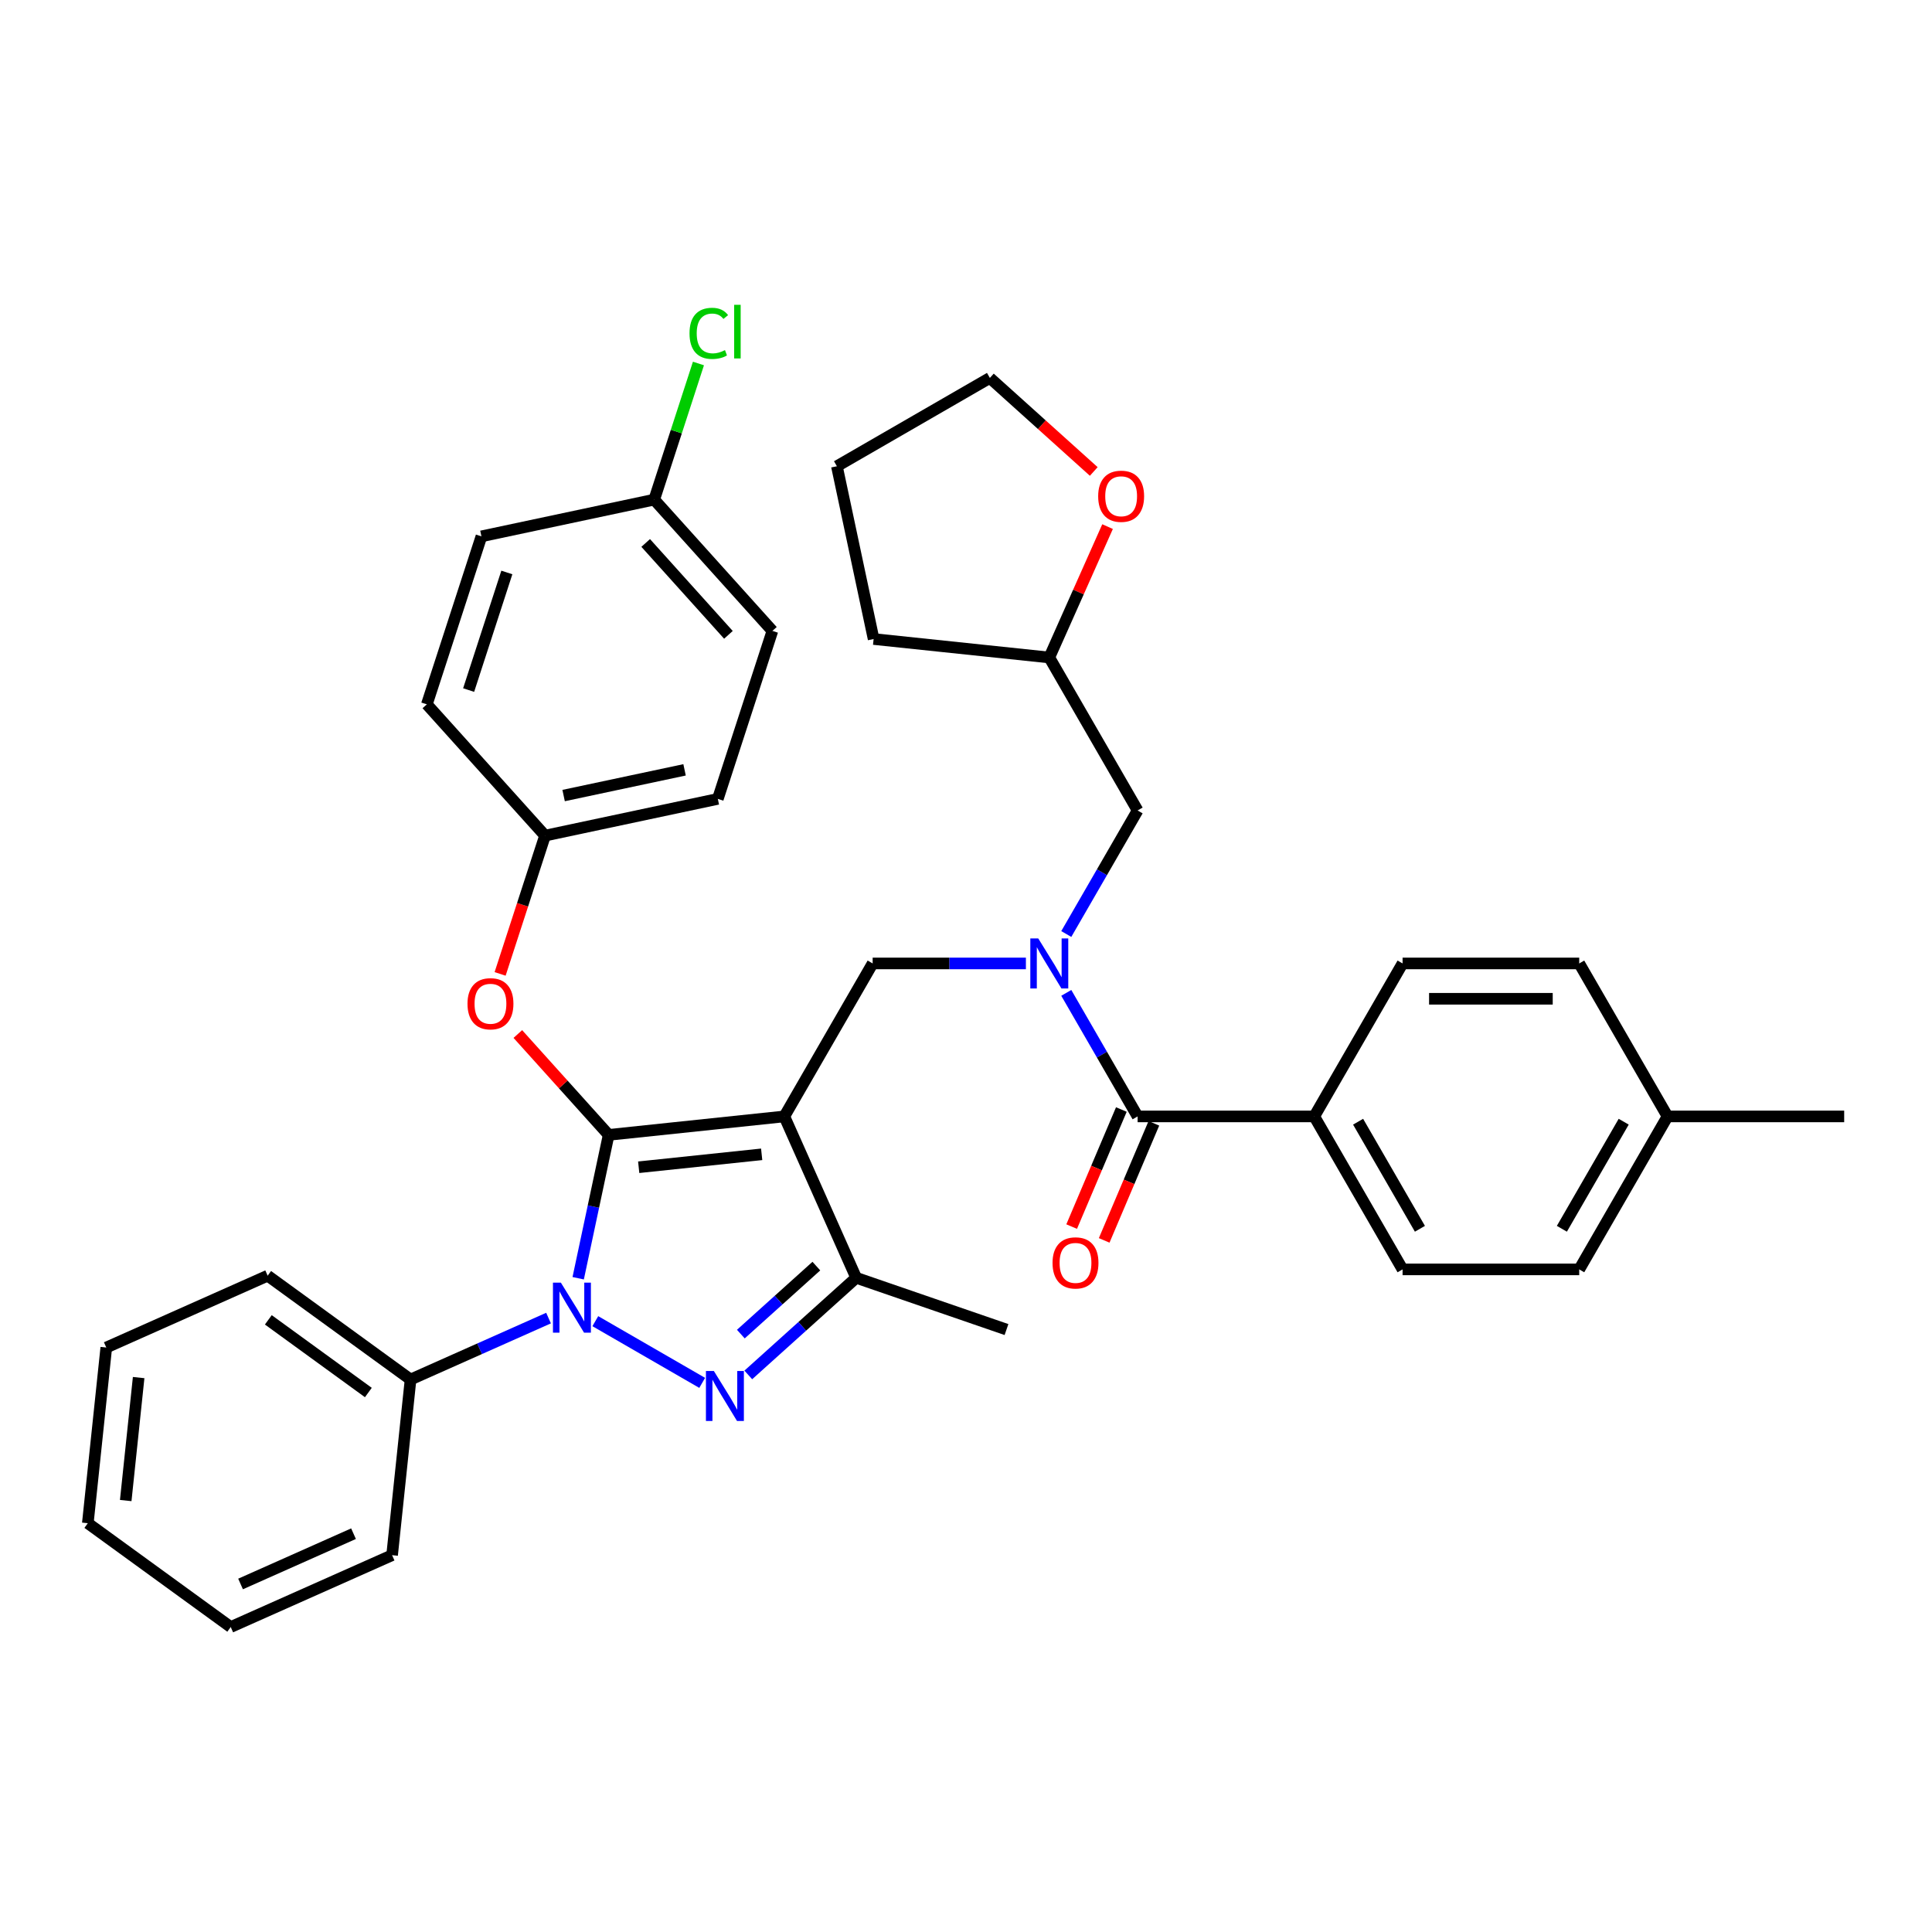 <?xml version='1.0' encoding='iso-8859-1'?>
<svg version='1.1' baseProfile='full'
              xmlns='http://www.w3.org/2000/svg'
                      xmlns:rdkit='http://www.rdkit.org/xml'
                      xmlns:xlink='http://www.w3.org/1999/xlink'
                  xml:space='preserve'
width='1000px' height='1000px' viewBox='0 0 1000 1000'>
<!-- END OF HEADER -->
<rect style='opacity:1.0;fill:#FFFFFF;stroke:none' width='1000' height='1000' x='0' y='0'> </rect>
<path class='bond-0' d='M 680.257,577.857 L 725.971,657.038' style='fill:none;fill-rule:evenodd;stroke:#000000;stroke-width:6px;stroke-linecap:butt;stroke-linejoin:miter;stroke-opacity:1' />
<path class='bond-0' d='M 702.95,580.591 L 734.95,636.018' style='fill:none;fill-rule:evenodd;stroke:#000000;stroke-width:6px;stroke-linecap:butt;stroke-linejoin:miter;stroke-opacity:1' />
<path class='bond-1' d='M 680.257,577.857 L 725.971,498.677' style='fill:none;fill-rule:evenodd;stroke:#000000;stroke-width:6px;stroke-linecap:butt;stroke-linejoin:miter;stroke-opacity:1' />
<path class='bond-2' d='M 680.257,577.857 L 588.827,577.857' style='fill:none;fill-rule:evenodd;stroke:#000000;stroke-width:6px;stroke-linecap:butt;stroke-linejoin:miter;stroke-opacity:1' />
<path class='bond-3' d='M 531.007,498.677 L 491.345,498.677' style='fill:none;fill-rule:evenodd;stroke:#0000FF;stroke-width:6px;stroke-linecap:butt;stroke-linejoin:miter;stroke-opacity:1' />
<path class='bond-3' d='M 491.345,498.677 L 451.683,498.677' style='fill:none;fill-rule:evenodd;stroke:#000000;stroke-width:6px;stroke-linecap:butt;stroke-linejoin:miter;stroke-opacity:1' />
<path class='bond-4' d='M 551.907,513.909 L 570.367,545.883' style='fill:none;fill-rule:evenodd;stroke:#0000FF;stroke-width:6px;stroke-linecap:butt;stroke-linejoin:miter;stroke-opacity:1' />
<path class='bond-4' d='M 570.367,545.883 L 588.827,577.857' style='fill:none;fill-rule:evenodd;stroke:#000000;stroke-width:6px;stroke-linecap:butt;stroke-linejoin:miter;stroke-opacity:1' />
<path class='bond-5' d='M 551.907,483.445 L 570.367,451.471' style='fill:none;fill-rule:evenodd;stroke:#0000FF;stroke-width:6px;stroke-linecap:butt;stroke-linejoin:miter;stroke-opacity:1' />
<path class='bond-5' d='M 570.367,451.471 L 588.827,419.496' style='fill:none;fill-rule:evenodd;stroke:#000000;stroke-width:6px;stroke-linecap:butt;stroke-linejoin:miter;stroke-opacity:1' />
<path class='bond-6' d='M 580.411,574.285 L 567.551,604.583' style='fill:none;fill-rule:evenodd;stroke:#000000;stroke-width:6px;stroke-linecap:butt;stroke-linejoin:miter;stroke-opacity:1' />
<path class='bond-6' d='M 567.551,604.583 L 554.691,634.881' style='fill:none;fill-rule:evenodd;stroke:#FF0000;stroke-width:6px;stroke-linecap:butt;stroke-linejoin:miter;stroke-opacity:1' />
<path class='bond-6' d='M 597.243,581.429 L 584.383,611.728' style='fill:none;fill-rule:evenodd;stroke:#000000;stroke-width:6px;stroke-linecap:butt;stroke-linejoin:miter;stroke-opacity:1' />
<path class='bond-6' d='M 584.383,611.728 L 571.524,642.026' style='fill:none;fill-rule:evenodd;stroke:#FF0000;stroke-width:6px;stroke-linecap:butt;stroke-linejoin:miter;stroke-opacity:1' />
<path class='bond-7' d='M 725.971,657.038 L 817.401,657.038' style='fill:none;fill-rule:evenodd;stroke:#000000;stroke-width:6px;stroke-linecap:butt;stroke-linejoin:miter;stroke-opacity:1' />
<path class='bond-8' d='M 725.971,498.677 L 817.401,498.677' style='fill:none;fill-rule:evenodd;stroke:#000000;stroke-width:6px;stroke-linecap:butt;stroke-linejoin:miter;stroke-opacity:1' />
<path class='bond-8' d='M 739.686,516.963 L 803.687,516.963' style='fill:none;fill-rule:evenodd;stroke:#000000;stroke-width:6px;stroke-linecap:butt;stroke-linejoin:miter;stroke-opacity:1' />
<path class='bond-9' d='M 451.683,498.677 L 405.968,577.857' style='fill:none;fill-rule:evenodd;stroke:#000000;stroke-width:6px;stroke-linecap:butt;stroke-linejoin:miter;stroke-opacity:1' />
<path class='bond-10' d='M 299.268,661.614 L 307.153,624.514' style='fill:none;fill-rule:evenodd;stroke:#0000FF;stroke-width:6px;stroke-linecap:butt;stroke-linejoin:miter;stroke-opacity:1' />
<path class='bond-10' d='M 307.153,624.514 L 315.039,587.414' style='fill:none;fill-rule:evenodd;stroke:#000000;stroke-width:6px;stroke-linecap:butt;stroke-linejoin:miter;stroke-opacity:1' />
<path class='bond-11' d='M 308.135,683.835 L 363.454,715.773' style='fill:none;fill-rule:evenodd;stroke:#0000FF;stroke-width:6px;stroke-linecap:butt;stroke-linejoin:miter;stroke-opacity:1' />
<path class='bond-12' d='M 283.925,682.235 L 248.215,698.135' style='fill:none;fill-rule:evenodd;stroke:#0000FF;stroke-width:6px;stroke-linecap:butt;stroke-linejoin:miter;stroke-opacity:1' />
<path class='bond-12' d='M 248.215,698.135 L 212.505,714.034' style='fill:none;fill-rule:evenodd;stroke:#000000;stroke-width:6px;stroke-linecap:butt;stroke-linejoin:miter;stroke-opacity:1' />
<path class='bond-13' d='M 315.039,587.414 L 291.536,561.311' style='fill:none;fill-rule:evenodd;stroke:#000000;stroke-width:6px;stroke-linecap:butt;stroke-linejoin:miter;stroke-opacity:1' />
<path class='bond-13' d='M 291.536,561.311 L 268.032,535.208' style='fill:none;fill-rule:evenodd;stroke:#FF0000;stroke-width:6px;stroke-linecap:butt;stroke-linejoin:miter;stroke-opacity:1' />
<path class='bond-14' d='M 315.039,587.414 L 405.968,577.857' style='fill:none;fill-rule:evenodd;stroke:#000000;stroke-width:6px;stroke-linecap:butt;stroke-linejoin:miter;stroke-opacity:1' />
<path class='bond-14' d='M 330.59,604.166 L 394.24,597.476' style='fill:none;fill-rule:evenodd;stroke:#000000;stroke-width:6px;stroke-linecap:butt;stroke-linejoin:miter;stroke-opacity:1' />
<path class='bond-15' d='M 405.968,577.857 L 443.156,661.382' style='fill:none;fill-rule:evenodd;stroke:#000000;stroke-width:6px;stroke-linecap:butt;stroke-linejoin:miter;stroke-opacity:1' />
<path class='bond-16' d='M 443.156,661.382 L 520.958,688.174' style='fill:none;fill-rule:evenodd;stroke:#000000;stroke-width:6px;stroke-linecap:butt;stroke-linejoin:miter;stroke-opacity:1' />
<path class='bond-17' d='M 443.156,661.382 L 415.236,686.522' style='fill:none;fill-rule:evenodd;stroke:#000000;stroke-width:6px;stroke-linecap:butt;stroke-linejoin:miter;stroke-opacity:1' />
<path class='bond-17' d='M 415.236,686.522 L 387.315,711.661' style='fill:none;fill-rule:evenodd;stroke:#0000FF;stroke-width:6px;stroke-linecap:butt;stroke-linejoin:miter;stroke-opacity:1' />
<path class='bond-17' d='M 422.544,655.335 L 403,672.933' style='fill:none;fill-rule:evenodd;stroke:#000000;stroke-width:6px;stroke-linecap:butt;stroke-linejoin:miter;stroke-opacity:1' />
<path class='bond-17' d='M 403,672.933 L 383.456,690.53' style='fill:none;fill-rule:evenodd;stroke:#0000FF;stroke-width:6px;stroke-linecap:butt;stroke-linejoin:miter;stroke-opacity:1' />
<path class='bond-18' d='M 573.274,272.572 L 558.193,306.444' style='fill:none;fill-rule:evenodd;stroke:#FF0000;stroke-width:6px;stroke-linecap:butt;stroke-linejoin:miter;stroke-opacity:1' />
<path class='bond-18' d='M 558.193,306.444 L 543.112,340.316' style='fill:none;fill-rule:evenodd;stroke:#000000;stroke-width:6px;stroke-linecap:butt;stroke-linejoin:miter;stroke-opacity:1' />
<path class='bond-19' d='M 566.128,244.031 L 539.242,219.822' style='fill:none;fill-rule:evenodd;stroke:#FF0000;stroke-width:6px;stroke-linecap:butt;stroke-linejoin:miter;stroke-opacity:1' />
<path class='bond-19' d='M 539.242,219.822 L 512.355,195.613' style='fill:none;fill-rule:evenodd;stroke:#000000;stroke-width:6px;stroke-linecap:butt;stroke-linejoin:miter;stroke-opacity:1' />
<path class='bond-20' d='M 543.112,340.316 L 588.827,419.496' style='fill:none;fill-rule:evenodd;stroke:#000000;stroke-width:6px;stroke-linecap:butt;stroke-linejoin:miter;stroke-opacity:1' />
<path class='bond-21' d='M 543.112,340.316 L 452.184,330.759' style='fill:none;fill-rule:evenodd;stroke:#000000;stroke-width:6px;stroke-linecap:butt;stroke-linejoin:miter;stroke-opacity:1' />
<path class='bond-22' d='M 512.355,195.613 L 433.174,241.327' style='fill:none;fill-rule:evenodd;stroke:#000000;stroke-width:6px;stroke-linecap:butt;stroke-linejoin:miter;stroke-opacity:1' />
<path class='bond-23' d='M 258.858,504.09 L 270.486,468.302' style='fill:none;fill-rule:evenodd;stroke:#FF0000;stroke-width:6px;stroke-linecap:butt;stroke-linejoin:miter;stroke-opacity:1' />
<path class='bond-23' d='M 270.486,468.302 L 282.114,432.514' style='fill:none;fill-rule:evenodd;stroke:#000000;stroke-width:6px;stroke-linecap:butt;stroke-linejoin:miter;stroke-opacity:1' />
<path class='bond-24' d='M 338.621,258.605 L 350.068,223.374' style='fill:none;fill-rule:evenodd;stroke:#000000;stroke-width:6px;stroke-linecap:butt;stroke-linejoin:miter;stroke-opacity:1' />
<path class='bond-24' d='M 350.068,223.374 L 361.515,188.144' style='fill:none;fill-rule:evenodd;stroke:#00CC00;stroke-width:6px;stroke-linecap:butt;stroke-linejoin:miter;stroke-opacity:1' />
<path class='bond-25' d='M 338.621,258.605 L 399.799,326.55' style='fill:none;fill-rule:evenodd;stroke:#000000;stroke-width:6px;stroke-linecap:butt;stroke-linejoin:miter;stroke-opacity:1' />
<path class='bond-25' d='M 334.208,281.032 L 377.033,328.594' style='fill:none;fill-rule:evenodd;stroke:#000000;stroke-width:6px;stroke-linecap:butt;stroke-linejoin:miter;stroke-opacity:1' />
<path class='bond-26' d='M 338.621,258.605 L 249.189,277.614' style='fill:none;fill-rule:evenodd;stroke:#000000;stroke-width:6px;stroke-linecap:butt;stroke-linejoin:miter;stroke-opacity:1' />
<path class='bond-27' d='M 282.114,432.514 L 220.936,364.569' style='fill:none;fill-rule:evenodd;stroke:#000000;stroke-width:6px;stroke-linecap:butt;stroke-linejoin:miter;stroke-opacity:1' />
<path class='bond-28' d='M 282.114,432.514 L 371.546,413.505' style='fill:none;fill-rule:evenodd;stroke:#000000;stroke-width:6px;stroke-linecap:butt;stroke-linejoin:miter;stroke-opacity:1' />
<path class='bond-28' d='M 291.727,411.776 L 354.329,398.47' style='fill:none;fill-rule:evenodd;stroke:#000000;stroke-width:6px;stroke-linecap:butt;stroke-linejoin:miter;stroke-opacity:1' />
<path class='bond-29' d='M 212.505,714.034 L 138.537,660.293' style='fill:none;fill-rule:evenodd;stroke:#000000;stroke-width:6px;stroke-linecap:butt;stroke-linejoin:miter;stroke-opacity:1' />
<path class='bond-29' d='M 190.661,720.766 L 138.884,683.147' style='fill:none;fill-rule:evenodd;stroke:#000000;stroke-width:6px;stroke-linecap:butt;stroke-linejoin:miter;stroke-opacity:1' />
<path class='bond-30' d='M 212.505,714.034 L 202.948,804.962' style='fill:none;fill-rule:evenodd;stroke:#000000;stroke-width:6px;stroke-linecap:butt;stroke-linejoin:miter;stroke-opacity:1' />
<path class='bond-31' d='M 138.537,660.293 L 55.011,697.48' style='fill:none;fill-rule:evenodd;stroke:#000000;stroke-width:6px;stroke-linecap:butt;stroke-linejoin:miter;stroke-opacity:1' />
<path class='bond-32' d='M 55.011,697.48 L 45.455,788.409' style='fill:none;fill-rule:evenodd;stroke:#000000;stroke-width:6px;stroke-linecap:butt;stroke-linejoin:miter;stroke-opacity:1' />
<path class='bond-32' d='M 71.764,713.031 L 65.074,776.681' style='fill:none;fill-rule:evenodd;stroke:#000000;stroke-width:6px;stroke-linecap:butt;stroke-linejoin:miter;stroke-opacity:1' />
<path class='bond-33' d='M 45.455,788.409 L 119.423,842.15' style='fill:none;fill-rule:evenodd;stroke:#000000;stroke-width:6px;stroke-linecap:butt;stroke-linejoin:miter;stroke-opacity:1' />
<path class='bond-34' d='M 119.423,842.15 L 202.948,804.962' style='fill:none;fill-rule:evenodd;stroke:#000000;stroke-width:6px;stroke-linecap:butt;stroke-linejoin:miter;stroke-opacity:1' />
<path class='bond-34' d='M 124.514,819.867 L 182.981,793.835' style='fill:none;fill-rule:evenodd;stroke:#000000;stroke-width:6px;stroke-linecap:butt;stroke-linejoin:miter;stroke-opacity:1' />
<path class='bond-35' d='M 399.799,326.55 L 371.546,413.505' style='fill:none;fill-rule:evenodd;stroke:#000000;stroke-width:6px;stroke-linecap:butt;stroke-linejoin:miter;stroke-opacity:1' />
<path class='bond-36' d='M 249.189,277.614 L 220.936,364.569' style='fill:none;fill-rule:evenodd;stroke:#000000;stroke-width:6px;stroke-linecap:butt;stroke-linejoin:miter;stroke-opacity:1' />
<path class='bond-36' d='M 262.342,296.308 L 242.565,357.176' style='fill:none;fill-rule:evenodd;stroke:#000000;stroke-width:6px;stroke-linecap:butt;stroke-linejoin:miter;stroke-opacity:1' />
<path class='bond-37' d='M 452.184,330.759 L 433.174,241.327' style='fill:none;fill-rule:evenodd;stroke:#000000;stroke-width:6px;stroke-linecap:butt;stroke-linejoin:miter;stroke-opacity:1' />
<path class='bond-38' d='M 817.401,498.677 L 863.116,577.857' style='fill:none;fill-rule:evenodd;stroke:#000000;stroke-width:6px;stroke-linecap:butt;stroke-linejoin:miter;stroke-opacity:1' />
<path class='bond-39' d='M 817.401,657.038 L 863.116,577.857' style='fill:none;fill-rule:evenodd;stroke:#000000;stroke-width:6px;stroke-linecap:butt;stroke-linejoin:miter;stroke-opacity:1' />
<path class='bond-39' d='M 808.422,636.018 L 840.423,580.591' style='fill:none;fill-rule:evenodd;stroke:#000000;stroke-width:6px;stroke-linecap:butt;stroke-linejoin:miter;stroke-opacity:1' />
<path class='bond-40' d='M 863.116,577.857 L 954.545,577.857' style='fill:none;fill-rule:evenodd;stroke:#000000;stroke-width:6px;stroke-linecap:butt;stroke-linejoin:miter;stroke-opacity:1' />
<path  class='atom-1' d='M 537.389 485.73
L 545.873 499.445
Q 546.715 500.798, 548.068 503.248
Q 549.421 505.699, 549.494 505.845
L 549.494 485.73
L 552.932 485.73
L 552.932 511.623
L 549.384 511.623
L 540.278 496.629
Q 539.217 494.873, 538.084 492.862
Q 536.986 490.85, 536.657 490.229
L 536.657 511.623
L 533.293 511.623
L 533.293 485.73
L 537.389 485.73
' fill='#0000FF'/>
<path  class='atom-3' d='M 544.791 653.676
Q 544.791 647.459, 547.863 643.985
Q 550.935 640.511, 556.677 640.511
Q 562.419 640.511, 565.491 643.985
Q 568.563 647.459, 568.563 653.676
Q 568.563 659.967, 565.454 663.551
Q 562.346 667.098, 556.677 667.098
Q 550.972 667.098, 547.863 663.551
Q 544.791 660.003, 544.791 653.676
M 556.677 664.173
Q 560.627 664.173, 562.748 661.539
Q 564.906 658.87, 564.906 653.676
Q 564.906 648.593, 562.748 646.033
Q 560.627 643.436, 556.677 643.436
Q 552.727 643.436, 550.57 645.996
Q 548.448 648.556, 548.448 653.676
Q 548.448 658.906, 550.57 661.539
Q 552.727 664.173, 556.677 664.173
' fill='#FF0000'/>
<path  class='atom-7' d='M 290.306 663.899
L 298.791 677.614
Q 299.632 678.967, 300.985 681.417
Q 302.338 683.868, 302.412 684.014
L 302.412 663.899
L 305.849 663.899
L 305.849 689.792
L 302.302 689.792
L 293.196 674.798
Q 292.135 673.042, 291.001 671.031
Q 289.904 669.019, 289.575 668.398
L 289.575 689.792
L 286.21 689.792
L 286.21 663.899
L 290.306 663.899
' fill='#0000FF'/>
<path  class='atom-11' d='M 369.487 709.614
L 377.971 723.329
Q 378.813 724.682, 380.166 727.132
Q 381.519 729.582, 381.592 729.729
L 381.592 709.614
L 385.03 709.614
L 385.03 735.507
L 381.482 735.507
L 372.376 720.513
Q 371.315 718.757, 370.182 716.746
Q 369.084 714.734, 368.755 714.113
L 368.755 735.507
L 365.391 735.507
L 365.391 709.614
L 369.487 709.614
' fill='#0000FF'/>
<path  class='atom-12' d='M 568.414 256.864
Q 568.414 250.647, 571.486 247.173
Q 574.558 243.698, 580.3 243.698
Q 586.042 243.698, 589.114 247.173
Q 592.186 250.647, 592.186 256.864
Q 592.186 263.155, 589.077 266.739
Q 585.969 270.286, 580.3 270.286
Q 574.595 270.286, 571.486 266.739
Q 568.414 263.191, 568.414 256.864
M 580.3 267.36
Q 584.25 267.36, 586.371 264.727
Q 588.529 262.057, 588.529 256.864
Q 588.529 251.781, 586.371 249.221
Q 584.25 246.624, 580.3 246.624
Q 576.35 246.624, 574.193 249.184
Q 572.071 251.744, 572.071 256.864
Q 572.071 262.094, 574.193 264.727
Q 576.35 267.36, 580.3 267.36
' fill='#FF0000'/>
<path  class='atom-16' d='M 241.975 519.542
Q 241.975 513.325, 245.047 509.85
Q 248.119 506.376, 253.861 506.376
Q 259.603 506.376, 262.675 509.85
Q 265.747 513.325, 265.747 519.542
Q 265.747 525.832, 262.638 529.416
Q 259.529 532.964, 253.861 532.964
Q 248.156 532.964, 245.047 529.416
Q 241.975 525.869, 241.975 519.542
M 253.861 530.038
Q 257.811 530.038, 259.932 527.405
Q 262.089 524.735, 262.089 519.542
Q 262.089 514.458, 259.932 511.898
Q 257.811 509.302, 253.861 509.302
Q 249.911 509.302, 247.753 511.862
Q 245.632 514.422, 245.632 519.542
Q 245.632 524.772, 247.753 527.405
Q 249.911 530.038, 253.861 530.038
' fill='#FF0000'/>
<path  class='atom-19' d='M 356.89 172.546
Q 356.89 166.109, 359.889 162.745
Q 362.924 159.343, 368.666 159.343
Q 374.005 159.343, 376.858 163.11
L 374.444 165.085
Q 372.36 162.342, 368.666 162.342
Q 364.753 162.342, 362.668 164.976
Q 360.62 167.572, 360.62 172.546
Q 360.62 177.666, 362.741 180.299
Q 364.899 182.932, 369.068 182.932
Q 371.921 182.932, 375.249 181.213
L 376.273 183.956
Q 374.92 184.834, 372.872 185.346
Q 370.824 185.858, 368.556 185.858
Q 362.924 185.858, 359.889 182.42
Q 356.89 178.983, 356.89 172.546
' fill='#00CC00'/>
<path  class='atom-19' d='M 380.003 157.771
L 383.368 157.771
L 383.368 185.529
L 380.003 185.529
L 380.003 157.771
' fill='#00CC00'/>
</svg>
